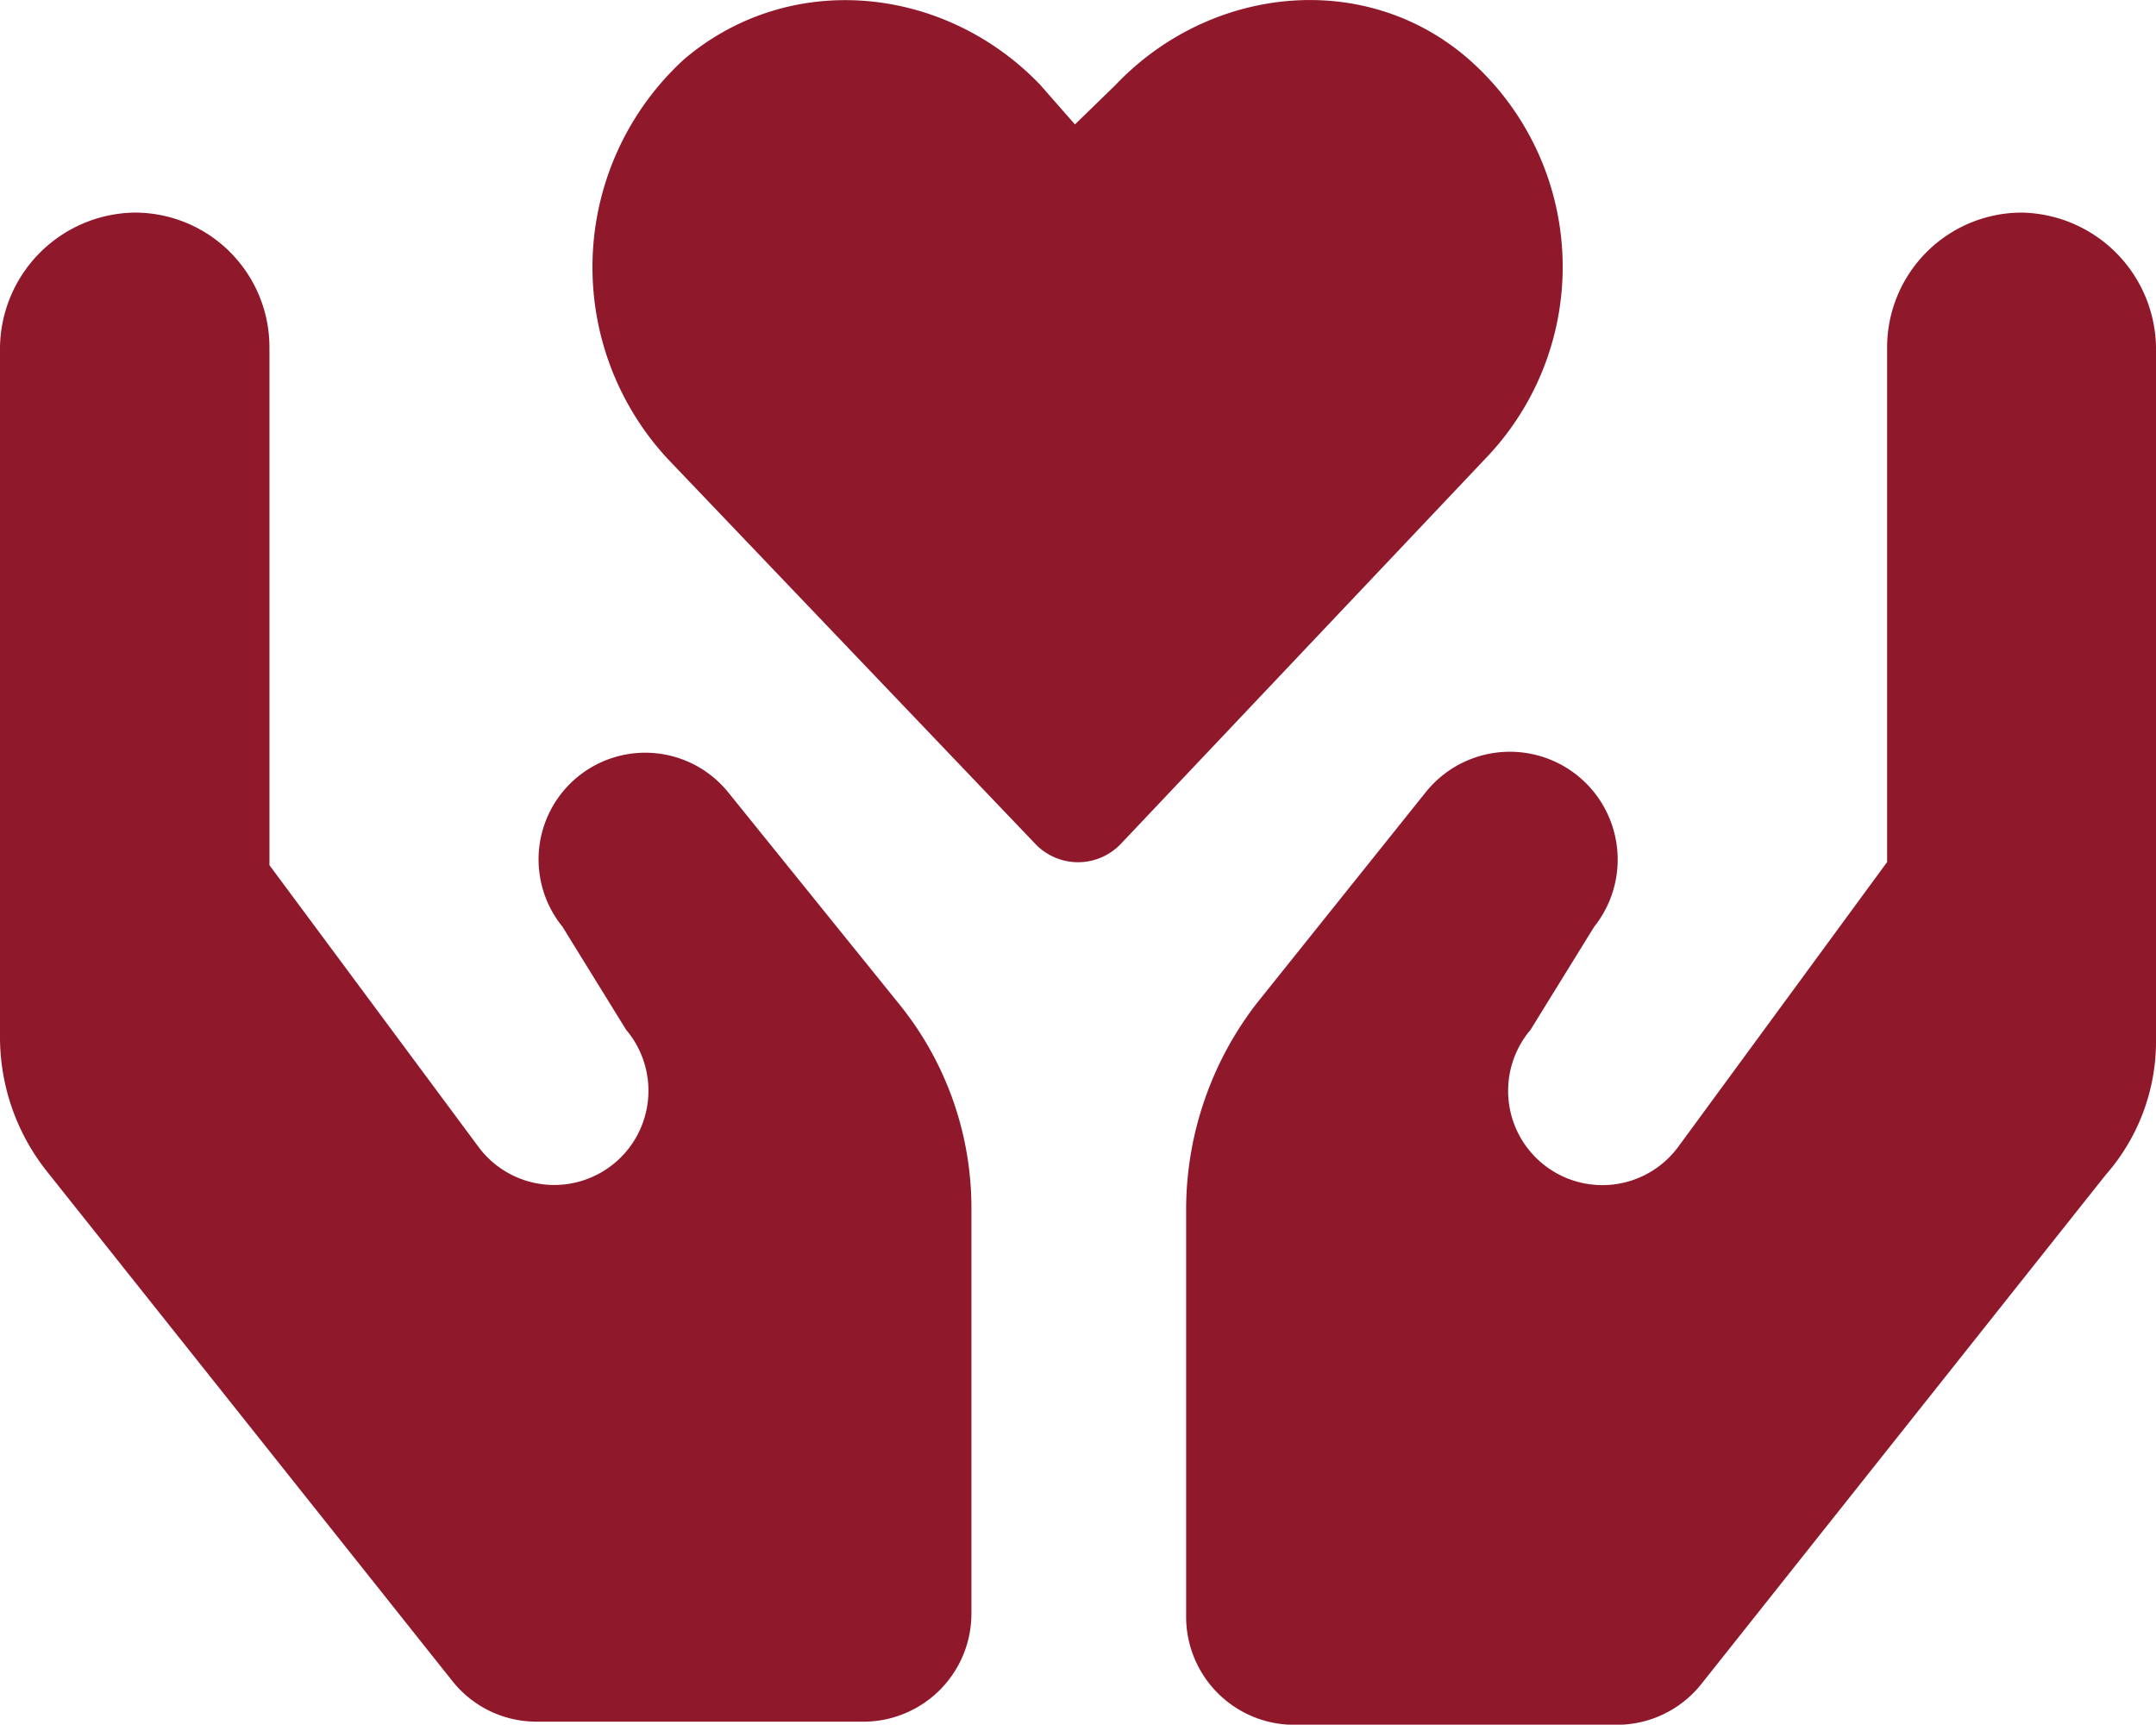 <svg id="Layer_1" data-name="Layer 1" xmlns="http://www.w3.org/2000/svg" viewBox="0 0 151.63 121.28"><defs><style>.cls-1{fill:#90182b;}</style></defs><path class="cls-1" d="M139.47,25.87c-7.27-6.34-18.19-5.19-24.85,1.83l-2.84,2.76-2.42-2.76c-6.68-7-17.58-8.17-25.06-1.83A19.81,19.81,0,0,0,83.16,54L109,81.06a4.15,4.15,0,0,0,6,0L140.61,54A19.44,19.44,0,0,0,139.47,25.87ZM87.38,77.41a7.5,7.5,0,1,0-11.64,9.47l4.47,7.24a6.63,6.63,0,1,1-10.35,8.28L55.13,82.55V46.13a9.47,9.47,0,0,0-9.48-9.47,9.61,9.61,0,0,0-9.47,9.47v48.5a15.18,15.18,0,0,0,3.32,9.48L68,139.93a7.55,7.55,0,0,0,5.91,2.85h23a7.6,7.6,0,0,0,7.59-7.6V106.62a22.76,22.76,0,0,0-5-14.2Zm91-40.75a9.48,9.48,0,0,0-9.48,9.47v36.2l-14.73,20.08a6.63,6.63,0,1,1-10.35-8.28l4.47-7.24a7.58,7.58,0,1,0-11.84-9.47l-11.85,14.8a23.75,23.75,0,0,0-5,14.4V135.4a7.6,7.6,0,0,0,7.58,7.6H149.9a7.59,7.59,0,0,0,5.92-2.85l28.45-35.82a14.2,14.2,0,0,0,3.54-9.49V46.13A9.62,9.62,0,0,0,178.33,36.66Z" transform="translate(-36.18 -21.71)"/></svg>